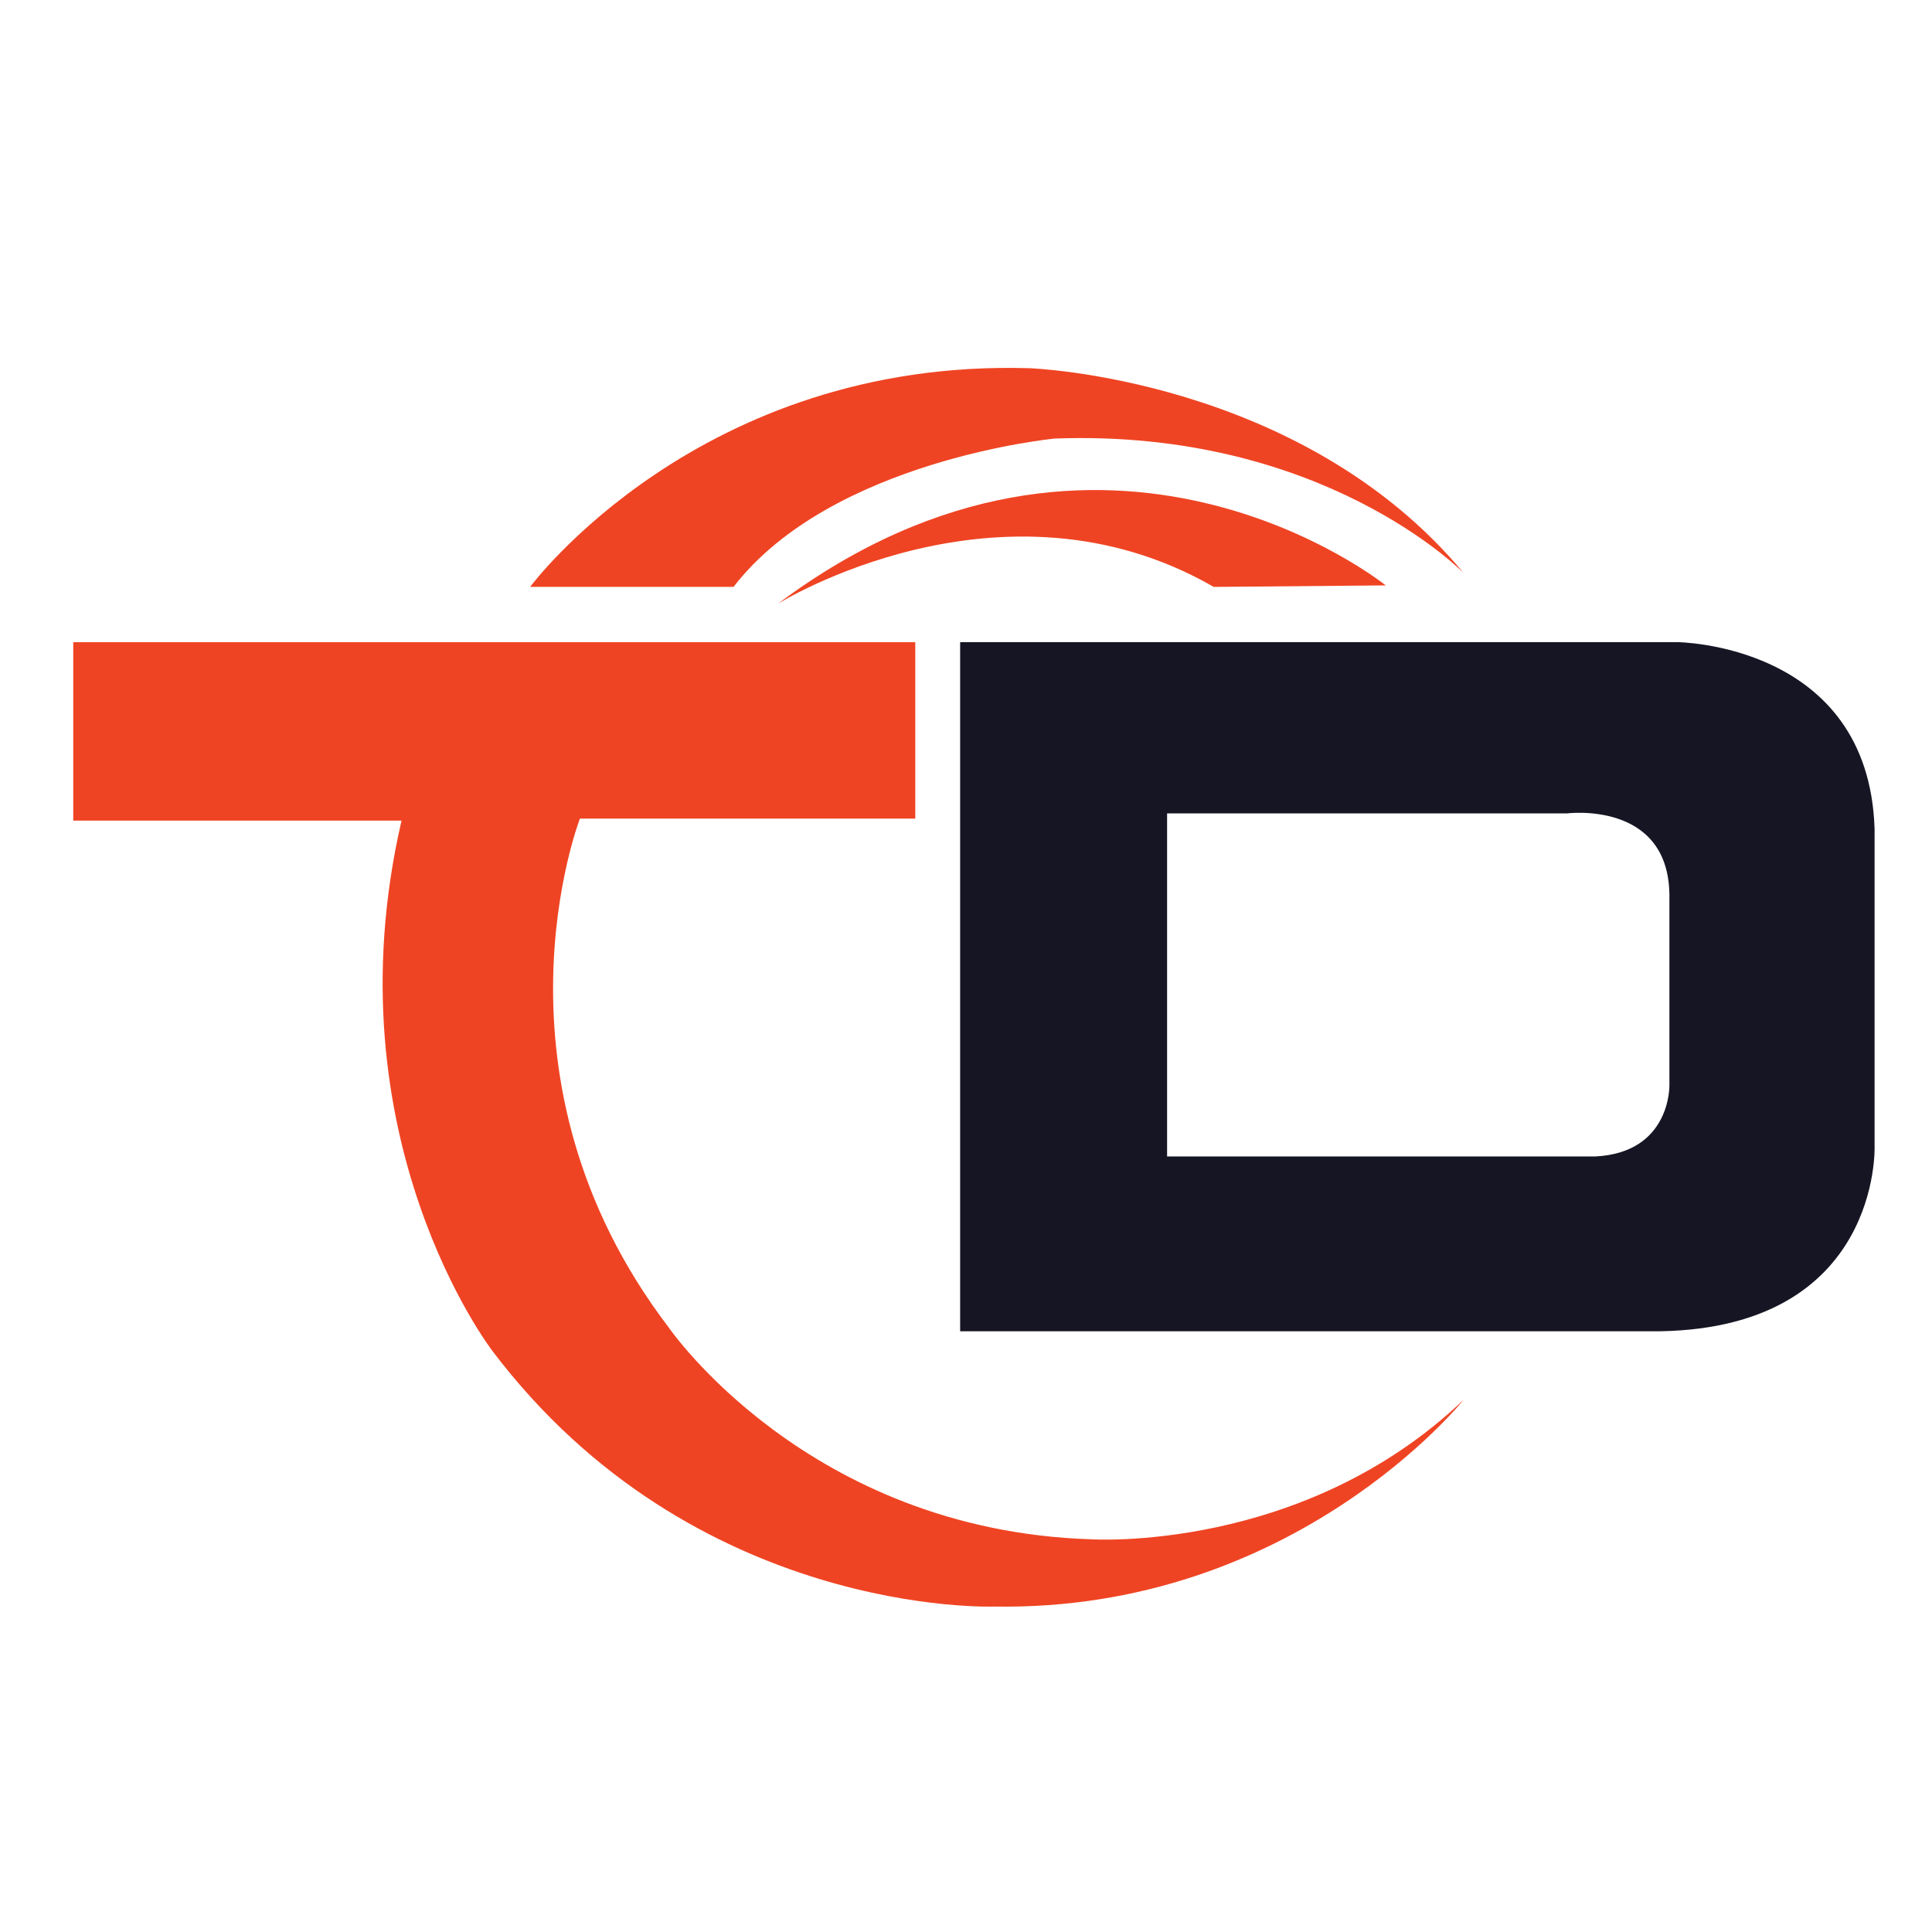 <?xml version="1.0" encoding="utf-8"?>
<!-- Generator: Adobe Illustrator 16.0.0, SVG Export Plug-In . SVG Version: 6.00 Build 0)  -->
<!DOCTYPE svg PUBLIC "-//W3C//DTD SVG 1.1//EN" "http://www.w3.org/Graphics/SVG/1.1/DTD/svg11.dtd">
<svg version="1.1" id="Calque_1" xmlns="http://www.w3.org/2000/svg" xmlns:xlink="http://www.w3.org/1999/xlink" x="0px" y="0px"
	 width="36px" height="36px" viewBox="0 0 36 36" enable-background="new 0 0 36 36" xml:space="preserve">
<path fill="#EF4423" d="M20.322,28.682c-5.28-0.171-7.864-3.95-7.864-3.95c-3.533-4.636-1.652-9.479-1.652-9.479h6.249v-3.287H1.365
	v3.325h6.117c-1.368,5.908,1.69,9.877,1.69,9.877c3.761,4.977,9.346,4.768,9.346,4.768c5.603,0.096,8.756-3.855,8.756-3.855
	C24.273,28.948,20.322,28.682,20.322,28.682z"/>
<path fill="#151524" d="M34.93,21.369v-5.927c-0.113-3.457-3.685-3.477-3.685-3.477H17.891v12.841H30.94
	C35.044,24.731,34.93,21.369,34.93,21.369z M29.726,21.549h-7.979v-6.392h7.446c0,0,1.885-0.247,1.914,1.505v3.562
	C31.107,20.225,31.136,21.479,29.726,21.549z"/>
<path fill="#EF4423" d="M22.616,10.936l3.205-0.028c0,0-5.229-4.217-11.326,0.342C14.496,11.249,18.656,8.656,22.616,10.936z"/>
<path fill="#EF4423" d="M19.652,8.172c5.001-0.186,7.622,2.507,7.622,2.507c-3.034-3.647-8.092-3.818-8.092-3.818
	c-6.154-0.186-9.303,4.074-9.303,4.074h3.79C15.493,8.571,19.652,8.172,19.652,8.172z"/>
</svg>
